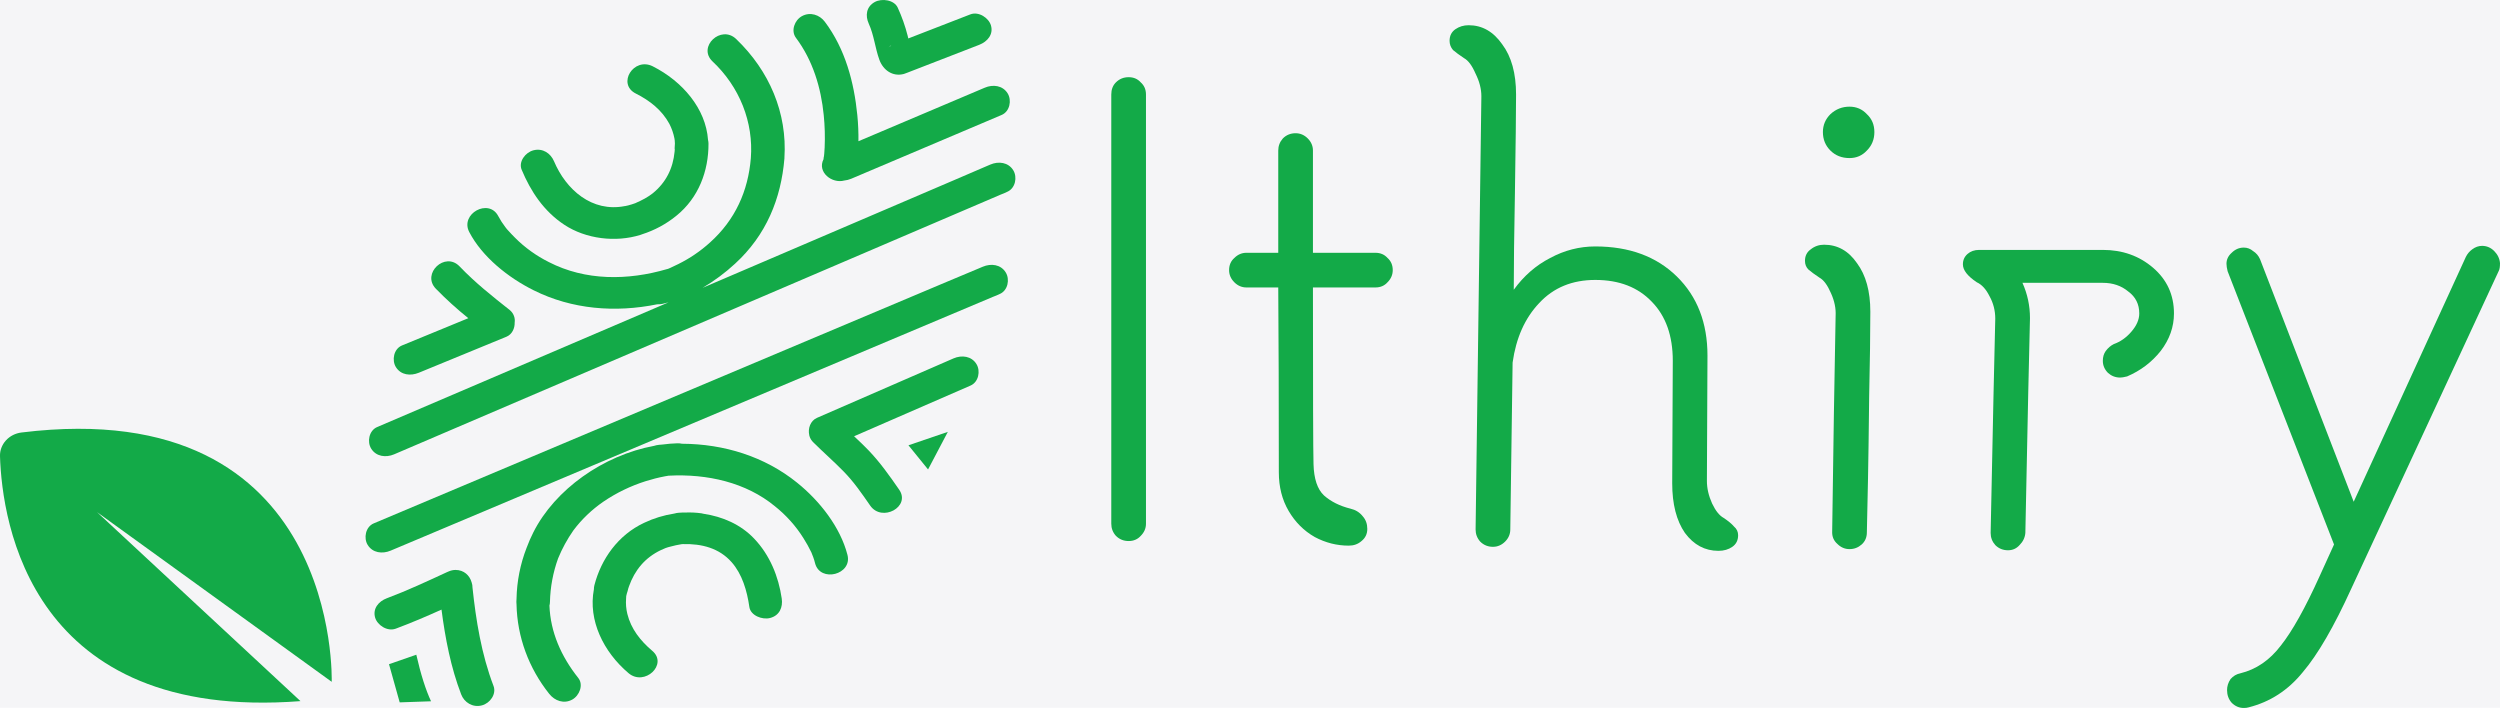 <svg width="113" height="32" viewBox="0 0 113 32" fill="none" xmlns="http://www.w3.org/2000/svg">
<rect width="113" height="32" fill="#424242"/>
<g clip-path="url(#clip0_1200_2477)">
<rect width="1440" height="6732" transform="translate(-338 -4090)" fill="#F0F3F6"/>
<rect x="-339" y="-1272" width="1441" height="1877" fill="white"/>
<g clip-path="url(#clip1_1200_2477)">
<g filter="url(#filter0_d_1200_2477)">
<rect x="369" y="530" width="627" height="650" rx="36" transform="rotate(-180 369 530)" fill="#F5F5F7"/>
</g>
<path d="M51.798 23.671C51.798 23.88 51.719 24.063 51.562 24.22C51.423 24.376 51.24 24.455 51.014 24.455C50.787 24.455 50.595 24.376 50.439 24.22C50.299 24.063 50.23 23.88 50.23 23.671V4.273C50.23 4.046 50.299 3.864 50.439 3.724C50.595 3.568 50.787 3.489 51.014 3.489C51.24 3.489 51.423 3.568 51.562 3.724C51.719 3.864 51.798 4.046 51.798 4.273V23.671Z" fill="#13AA48"/>
<path d="M62.168 11.426C62.395 11.426 62.578 11.505 62.717 11.661C62.874 11.801 62.952 11.983 62.952 12.21C62.952 12.418 62.874 12.601 62.717 12.758C62.578 12.915 62.395 12.993 62.168 12.993H59.345C59.345 17.71 59.354 20.373 59.371 20.982C59.389 21.644 59.546 22.113 59.842 22.392C60.156 22.671 60.556 22.871 61.044 22.992C61.271 23.045 61.454 23.158 61.593 23.332C61.733 23.489 61.802 23.68 61.802 23.906C61.802 24.133 61.715 24.315 61.541 24.455C61.384 24.594 61.192 24.663 60.966 24.663C60.426 24.663 59.912 24.533 59.424 24.272C58.936 23.993 58.544 23.602 58.248 23.097C57.951 22.592 57.803 22.009 57.803 21.348C57.803 18.093 57.794 15.308 57.777 12.993H56.34C56.13 12.993 55.947 12.915 55.791 12.758C55.634 12.601 55.555 12.418 55.555 12.21C55.555 11.983 55.634 11.801 55.791 11.661C55.947 11.505 56.13 11.426 56.34 11.426H57.777V6.805C57.777 6.596 57.847 6.414 57.986 6.257C58.143 6.1 58.335 6.022 58.561 6.022C58.77 6.022 58.953 6.1 59.11 6.257C59.267 6.414 59.345 6.596 59.345 6.805V11.426H62.168Z" fill="#13AA48"/>
<path d="M77.91 23.41C78.119 23.549 78.276 23.68 78.38 23.802C78.502 23.906 78.563 24.037 78.563 24.194C78.563 24.42 78.476 24.594 78.302 24.716C78.128 24.837 77.918 24.898 77.675 24.898C77.065 24.898 76.559 24.629 76.159 24.089C75.775 23.532 75.584 22.784 75.584 21.844L75.61 16.309C75.61 15.177 75.296 14.29 74.669 13.646C74.041 12.984 73.188 12.653 72.107 12.653C71.062 12.653 70.217 13.002 69.572 13.698C68.927 14.377 68.526 15.273 68.37 16.387L68.265 23.932C68.265 24.141 68.187 24.324 68.03 24.481C67.873 24.637 67.69 24.716 67.481 24.716C67.254 24.716 67.063 24.637 66.906 24.481C66.766 24.324 66.697 24.141 66.697 23.932L66.958 4.351C66.958 4.02 66.871 3.681 66.697 3.333C66.54 2.967 66.366 2.732 66.174 2.628C65.965 2.489 65.799 2.367 65.677 2.262C65.573 2.14 65.521 2.001 65.521 1.845C65.521 1.618 65.608 1.444 65.782 1.322C65.956 1.201 66.157 1.14 66.383 1.14C66.993 1.14 67.498 1.427 67.899 2.001C68.317 2.558 68.526 3.315 68.526 4.273C68.526 5.004 68.509 6.501 68.474 8.763C68.439 10.608 68.422 12.053 68.422 13.097C68.875 12.471 69.424 11.992 70.069 11.661C70.713 11.313 71.393 11.139 72.107 11.139C73.641 11.139 74.869 11.592 75.793 12.497C76.716 13.402 77.178 14.594 77.178 16.074L77.152 21.739C77.152 22.07 77.23 22.409 77.387 22.758C77.544 23.088 77.718 23.306 77.91 23.41Z" fill="#13AA48"/>
<path d="M83.598 7.145C83.249 7.145 82.962 7.031 82.735 6.805C82.508 6.579 82.395 6.3 82.395 5.97C82.395 5.656 82.508 5.387 82.735 5.16C82.979 4.934 83.266 4.821 83.598 4.821C83.911 4.821 84.173 4.934 84.382 5.16C84.608 5.369 84.722 5.639 84.722 5.97C84.722 6.3 84.608 6.579 84.382 6.805C84.173 7.031 83.911 7.145 83.598 7.145ZM83.598 24.82C83.388 24.82 83.206 24.742 83.049 24.585C82.892 24.446 82.814 24.272 82.814 24.063L82.892 18.685L82.97 14.272C82.988 13.942 82.918 13.602 82.761 13.254C82.604 12.889 82.43 12.653 82.239 12.549C82.029 12.41 81.864 12.288 81.742 12.184C81.637 12.079 81.585 11.949 81.585 11.792C81.585 11.566 81.672 11.392 81.846 11.27C82.021 11.13 82.221 11.061 82.448 11.061C83.057 11.061 83.554 11.339 83.937 11.896C84.338 12.436 84.539 13.167 84.539 14.089C84.539 15.029 84.521 16.309 84.486 17.927C84.469 19.546 84.451 20.782 84.434 21.635L84.382 24.063C84.382 24.289 84.303 24.472 84.147 24.611C83.99 24.75 83.807 24.82 83.598 24.82Z" fill="#13AA48"/>
<path d="M95.048 11.296C95.937 11.296 96.695 11.566 97.322 12.105C97.949 12.645 98.263 13.332 98.263 14.168C98.263 14.777 98.063 15.343 97.662 15.865C97.261 16.37 96.756 16.753 96.146 17.014C96.007 17.049 95.902 17.066 95.832 17.066C95.623 17.066 95.44 16.996 95.283 16.857C95.127 16.7 95.048 16.518 95.048 16.309C95.048 16.135 95.092 15.987 95.179 15.865C95.283 15.726 95.405 15.621 95.545 15.552C95.841 15.447 96.102 15.264 96.329 15.003C96.573 14.725 96.695 14.446 96.695 14.168C96.695 13.75 96.529 13.419 96.198 13.176C95.885 12.915 95.501 12.784 95.048 12.784H91.415C91.641 13.289 91.755 13.82 91.755 14.377L91.676 17.771C91.589 21.896 91.546 24.002 91.546 24.089C91.528 24.298 91.441 24.481 91.284 24.637C91.145 24.794 90.971 24.872 90.762 24.872C90.535 24.872 90.343 24.794 90.186 24.637C90.047 24.481 89.977 24.298 89.977 24.089C89.977 23.985 90.021 21.887 90.108 17.797L90.186 14.403C90.186 14.037 90.099 13.698 89.925 13.385C89.768 13.071 89.577 12.862 89.35 12.758C88.932 12.479 88.723 12.21 88.723 11.949C88.723 11.757 88.793 11.601 88.932 11.479C89.071 11.357 89.246 11.296 89.455 11.296H95.048Z" fill="#13AA48"/>
<path d="M112.19 11.113C112.399 11.113 112.582 11.191 112.739 11.348C112.895 11.505 112.983 11.688 113 11.896C113 12.053 112.983 12.166 112.948 12.236L106.283 26.596C105.498 28.319 104.767 29.581 104.087 30.381C103.425 31.199 102.606 31.73 101.63 31.974C101.578 31.991 101.508 32 101.421 32C101.212 32 101.029 31.922 100.872 31.765C100.733 31.608 100.663 31.417 100.663 31.191C100.663 31.017 100.715 30.851 100.82 30.695C100.942 30.555 101.09 30.468 101.264 30.433C101.979 30.259 102.589 29.842 103.094 29.18C103.617 28.519 104.2 27.474 104.845 26.047L105.498 24.611L100.689 12.262C100.654 12.123 100.637 12.009 100.637 11.922C100.637 11.731 100.715 11.566 100.872 11.426C101.029 11.27 101.212 11.191 101.421 11.191C101.578 11.191 101.717 11.244 101.839 11.348C101.979 11.435 102.083 11.557 102.153 11.714L106.387 22.679L111.458 11.609C111.528 11.47 111.623 11.357 111.745 11.27C111.885 11.165 112.033 11.113 112.19 11.113Z" fill="#13AA48"/>
<path d="M45.799 7.695C45.576 7.334 45.135 7.278 44.761 7.439L44.553 7.528L43.115 8.146L31.759 13.009C32.289 12.695 32.781 12.329 33.228 11.916C34.636 10.623 35.303 8.985 35.456 7.162C35.456 7.162 35.456 7.155 35.456 7.152V7.148C35.456 7.148 35.456 7.144 35.456 7.142V7.134C35.586 5.11 34.782 3.208 33.275 1.764C32.591 1.106 31.518 2.115 32.202 2.772C32.809 3.341 33.278 4.027 33.578 4.783C33.877 5.538 34 6.345 33.938 7.149C33.815 8.629 33.239 9.933 32.087 10.965C31.663 11.349 31.183 11.676 30.661 11.935C30.54 11.997 30.418 12.055 30.294 12.11L30.192 12.153C30.179 12.153 30.166 12.159 30.154 12.162C28.372 12.684 26.463 12.697 24.808 11.846C24.236 11.56 23.719 11.188 23.277 10.743C23.175 10.644 23.079 10.539 22.983 10.434C22.969 10.42 22.93 10.373 22.911 10.355C22.893 10.338 22.865 10.297 22.842 10.267C22.721 10.109 22.613 9.942 22.521 9.768C22.091 8.943 20.782 9.666 21.21 10.488C21.795 11.611 22.968 12.547 24.122 13.121C25.858 13.988 27.818 14.139 29.703 13.755C29.777 13.758 29.853 13.752 29.926 13.738C30.025 13.717 30.122 13.692 30.219 13.666L17.049 19.302C16.676 19.461 16.585 19.97 16.778 20.279C17.001 20.638 17.441 20.695 17.816 20.535L45.234 8.795C45.334 8.759 45.432 8.717 45.527 8.67C45.9 8.51 45.991 8.003 45.799 7.695Z" fill="#13AA48"/>
<path d="M44.421 12.056L44.215 12.143L42.786 12.742L16.892 23.657C16.519 23.815 16.429 24.326 16.62 24.632C16.845 24.994 17.283 25.047 17.659 24.888L44.895 13.412C44.994 13.376 45.092 13.335 45.187 13.289C45.561 13.131 45.651 12.621 45.459 12.314C45.234 11.949 44.796 11.898 44.421 12.056Z" fill="#13AA48"/>
<path d="M43.1 16.199L36.93 18.886C36.626 19.017 36.508 19.377 36.58 19.673C36.58 19.673 36.58 19.681 36.58 19.685C36.596 19.747 36.62 19.806 36.654 19.861C36.687 19.914 36.727 19.962 36.773 20.005C37.217 20.446 37.691 20.859 38.127 21.305C38.589 21.775 38.944 22.292 39.332 22.852C39.863 23.619 41.178 22.905 40.642 22.133C40.215 21.515 39.778 20.895 39.251 20.348C39.043 20.132 38.825 19.925 38.605 19.719L43.863 17.43C44.235 17.272 44.328 16.765 44.135 16.455C43.916 16.096 43.474 16.037 43.1 16.199Z" fill="#13AA48"/>
<path d="M41.948 21.219L42.842 19.52L41.062 20.127L41.948 21.219Z" fill="#13AA48"/>
<path d="M36.032 21.82C34.56 20.631 32.727 20.067 30.829 20.057C30.76 20.042 30.689 20.035 30.618 20.037C30.395 20.044 30.172 20.062 29.951 20.092L29.787 20.106C29.71 20.114 29.635 20.129 29.562 20.153C27.27 20.578 25.086 22.122 24.109 24.058C23.994 24.285 23.892 24.519 23.804 24.757C23.516 25.496 23.362 26.276 23.347 27.064C23.347 27.111 23.342 27.159 23.34 27.206C23.34 27.246 23.342 27.285 23.347 27.324C23.378 28.784 23.896 30.197 24.827 31.365C25.072 31.673 25.484 31.831 25.866 31.621C26.19 31.443 26.385 30.956 26.139 30.646C25.363 29.669 24.88 28.572 24.835 27.374C24.849 27.32 24.857 27.264 24.858 27.208C24.873 26.537 24.997 25.872 25.227 25.237C25.409 24.794 25.64 24.371 25.917 23.974C26.291 23.474 26.75 23.035 27.275 22.674C27.859 22.277 28.502 21.965 29.185 21.749C29.47 21.659 29.761 21.585 30.057 21.529C30.11 21.518 30.164 21.511 30.217 21.501C31.968 21.408 33.722 21.808 35.024 22.881C35.537 23.29 35.973 23.777 36.314 24.322C36.447 24.53 36.566 24.746 36.673 24.966C36.673 24.966 36.742 25.135 36.757 25.181C36.79 25.272 36.819 25.364 36.841 25.458C37.074 26.349 38.538 25.972 38.305 25.079C37.982 23.827 37.056 22.645 36.032 21.82Z" fill="#13AA48"/>
<path d="M25.506 10.159C26.478 10.801 27.826 10.969 28.954 10.615C28.976 10.608 28.998 10.599 29.019 10.591C29.589 10.409 30.115 10.125 30.569 9.754C31.581 8.939 32.028 7.724 32.024 6.498C32.024 6.439 32.017 6.381 32.003 6.324C31.902 4.905 30.844 3.673 29.504 2.997C28.643 2.564 27.875 3.794 28.738 4.228C29.382 4.551 29.919 4.981 30.256 5.598C30.363 5.806 30.439 6.025 30.483 6.251C30.483 6.272 30.494 6.315 30.497 6.339C30.497 6.388 30.505 6.438 30.506 6.487C30.508 6.536 30.477 6.846 30.502 6.708C30.502 6.71 30.502 6.713 30.502 6.716C30.495 6.762 30.492 6.808 30.492 6.855C30.42 7.605 30.107 8.25 29.498 8.742C29.387 8.827 29.27 8.904 29.147 8.973C29.062 9.02 28.978 9.063 28.894 9.104C28.873 9.114 28.725 9.174 28.716 9.184C28.61 9.222 28.501 9.256 28.391 9.285C28.347 9.296 28.307 9.306 28.26 9.314H28.248C26.75 9.611 25.581 8.566 25.043 7.292C24.892 6.934 24.537 6.684 24.11 6.794C23.747 6.887 23.427 7.311 23.579 7.671C23.988 8.651 24.578 9.546 25.506 10.159Z" fill="#13AA48"/>
<path d="M37.233 5.205C37.282 5.692 37.296 6.181 37.274 6.67C37.27 6.763 37.264 6.857 37.256 6.949C37.256 6.967 37.248 7.018 37.243 7.063C37.232 7.104 37.225 7.146 37.224 7.189C37.224 7.189 37.224 7.189 37.224 7.195C36.924 7.785 37.609 8.311 38.159 8.16C38.267 8.149 38.372 8.122 38.471 8.081L45.275 5.196C45.648 5.037 45.737 4.528 45.546 4.221C45.322 3.859 44.883 3.805 44.508 3.965L38.801 6.384C38.807 5.991 38.79 5.598 38.751 5.206C38.605 3.725 38.208 2.216 37.284 0.986C37.049 0.669 36.621 0.524 36.246 0.73C35.915 0.912 35.74 1.389 35.973 1.705C36.742 2.729 37.111 3.968 37.233 5.205Z" fill="#13AA48"/>
<path d="M18.931 16.848L22.894 15.219C23.147 15.114 23.271 14.84 23.263 14.581C23.278 14.478 23.267 14.373 23.229 14.275C23.192 14.177 23.13 14.09 23.048 14.02C22.246 13.386 21.477 12.777 20.771 12.039C20.116 11.356 19.045 12.367 19.697 13.047C20.158 13.52 20.649 13.966 21.168 14.382L18.167 15.616C17.791 15.774 17.704 16.287 17.894 16.592C18.119 16.956 18.554 17.003 18.931 16.848Z" fill="#13AA48"/>
<path d="M34.08 24.337C33.475 23.704 32.661 23.35 31.795 23.222C31.767 23.213 31.739 23.206 31.71 23.202C31.472 23.169 31.23 23.157 30.989 23.166C30.889 23.166 30.788 23.166 30.687 23.176C30.617 23.18 30.549 23.192 30.483 23.212C30.007 23.285 29.545 23.426 29.115 23.631C27.934 24.185 27.175 25.264 26.867 26.451C26.851 26.511 26.843 26.574 26.844 26.637C26.577 28.036 27.274 29.464 28.408 30.425C29.131 31.039 30.209 30.029 29.482 29.417C28.943 28.96 28.523 28.425 28.357 27.753C28.301 27.526 28.281 27.292 28.299 27.059C28.296 26.982 28.307 26.905 28.332 26.832C28.359 26.754 28.381 26.675 28.399 26.595C28.399 26.584 28.407 26.572 28.411 26.56C28.416 26.548 28.424 26.522 28.43 26.503C28.689 25.773 29.153 25.204 29.881 24.86C30.014 24.793 30.156 24.741 30.303 24.707C30.467 24.661 30.634 24.625 30.803 24.598L30.865 24.593C31.721 24.57 32.507 24.775 33.068 25.409C33.548 25.952 33.766 26.702 33.871 27.436C33.926 27.819 34.448 28.026 34.805 27.934C35.243 27.821 35.39 27.441 35.335 27.057C35.192 26.066 34.801 25.089 34.08 24.337Z" fill="#13AA48"/>
<path d="M39.748 2.703C39.928 3.191 40.36 3.458 40.815 3.352C40.832 3.349 40.849 3.344 40.866 3.339C40.908 3.327 40.949 3.311 40.989 3.294L44.261 2.026C44.639 1.879 44.909 1.551 44.791 1.149C44.693 0.812 44.238 0.502 43.857 0.651L41.055 1.738C41.045 1.697 41.036 1.659 41.026 1.615C40.916 1.181 40.766 0.757 40.578 0.347C40.417 -0.007 39.862 -0.086 39.54 0.091C39.15 0.305 39.106 0.711 39.267 1.067C39.507 1.592 39.553 2.167 39.748 2.703ZM40.254 2.066L40.283 2.058C40.242 2.081 40.204 2.108 40.167 2.137C40.193 2.112 40.221 2.089 40.251 2.066H40.254Z" fill="#13AA48"/>
<path d="M21.357 26.561C21.358 26.481 21.345 26.4 21.318 26.324C21.229 26.007 20.968 25.761 20.588 25.761C20.485 25.763 20.384 25.784 20.291 25.824C20.262 25.834 20.234 25.845 20.207 25.859C19.305 26.275 18.421 26.691 17.487 27.04C17.106 27.182 16.839 27.515 16.956 27.917C17.056 28.258 17.507 28.558 17.89 28.415C18.596 28.151 19.278 27.861 19.956 27.554C20.125 28.854 20.378 30.169 20.845 31.386C20.983 31.748 21.362 31.992 21.779 31.884C22.151 31.788 22.447 31.371 22.308 31.007C21.758 29.571 21.511 28.014 21.357 26.561Z" fill="#13AA48"/>
<path d="M17.583 30.022L18.066 31.747L19.483 31.698C19.247 31.192 19.023 30.5 18.817 29.593L17.583 30.022Z" fill="#13AA48"/>
<path d="M0.97 19.549C0.696 19.583 0.445 19.711 0.266 19.909C0.087 20.107 -0.008 20.36 0 20.619C0.093 23.596 1.378 32.628 13.582 31.691L4.386 23.148L14.993 30.818C14.993 30.818 15.421 17.766 0.97 19.549Z" fill="#13AA48"/>
</g>
</g>
<defs>
<filter id="filter0_d_1200_2477" x="-282" y="-140" width="675" height="698" filterUnits="userSpaceOnUse" color-interpolation-filters="sRGB">
<feFlood flood-opacity="0" result="BackgroundImageFix"/>
<feColorMatrix in="SourceAlpha" type="matrix" values="0 0 0 0 0 0 0 0 0 0 0 0 0 0 0 0 0 0 127 0" result="hardAlpha"/>
<feMorphology radius="2" operator="dilate" in="SourceAlpha" result="effect1_dropShadow_1200_2477"/>
<feOffset dy="4"/>
<feGaussianBlur stdDeviation="11"/>
<feComposite in2="hardAlpha" operator="out"/>
<feColorMatrix type="matrix" values="0 0 0 0 0 0 0 0 0 0 0 0 0 0 0 0 0 0 0.04 0"/>
<feBlend mode="normal" in2="BackgroundImageFix" result="effect1_dropShadow_1200_2477"/>
<feBlend mode="normal" in="SourceGraphic" in2="effect1_dropShadow_1200_2477" result="shape"/>
</filter>
<clipPath id="clip0_1200_2477">
<rect width="1440" height="6732" fill="white" transform="translate(-338 -4090)"/>
</clipPath>
<clipPath id="clip1_1200_2477">
<rect x="-258" y="-120" width="627" height="650" rx="36" fill="white"/>
</clipPath>
</defs>
</svg>
